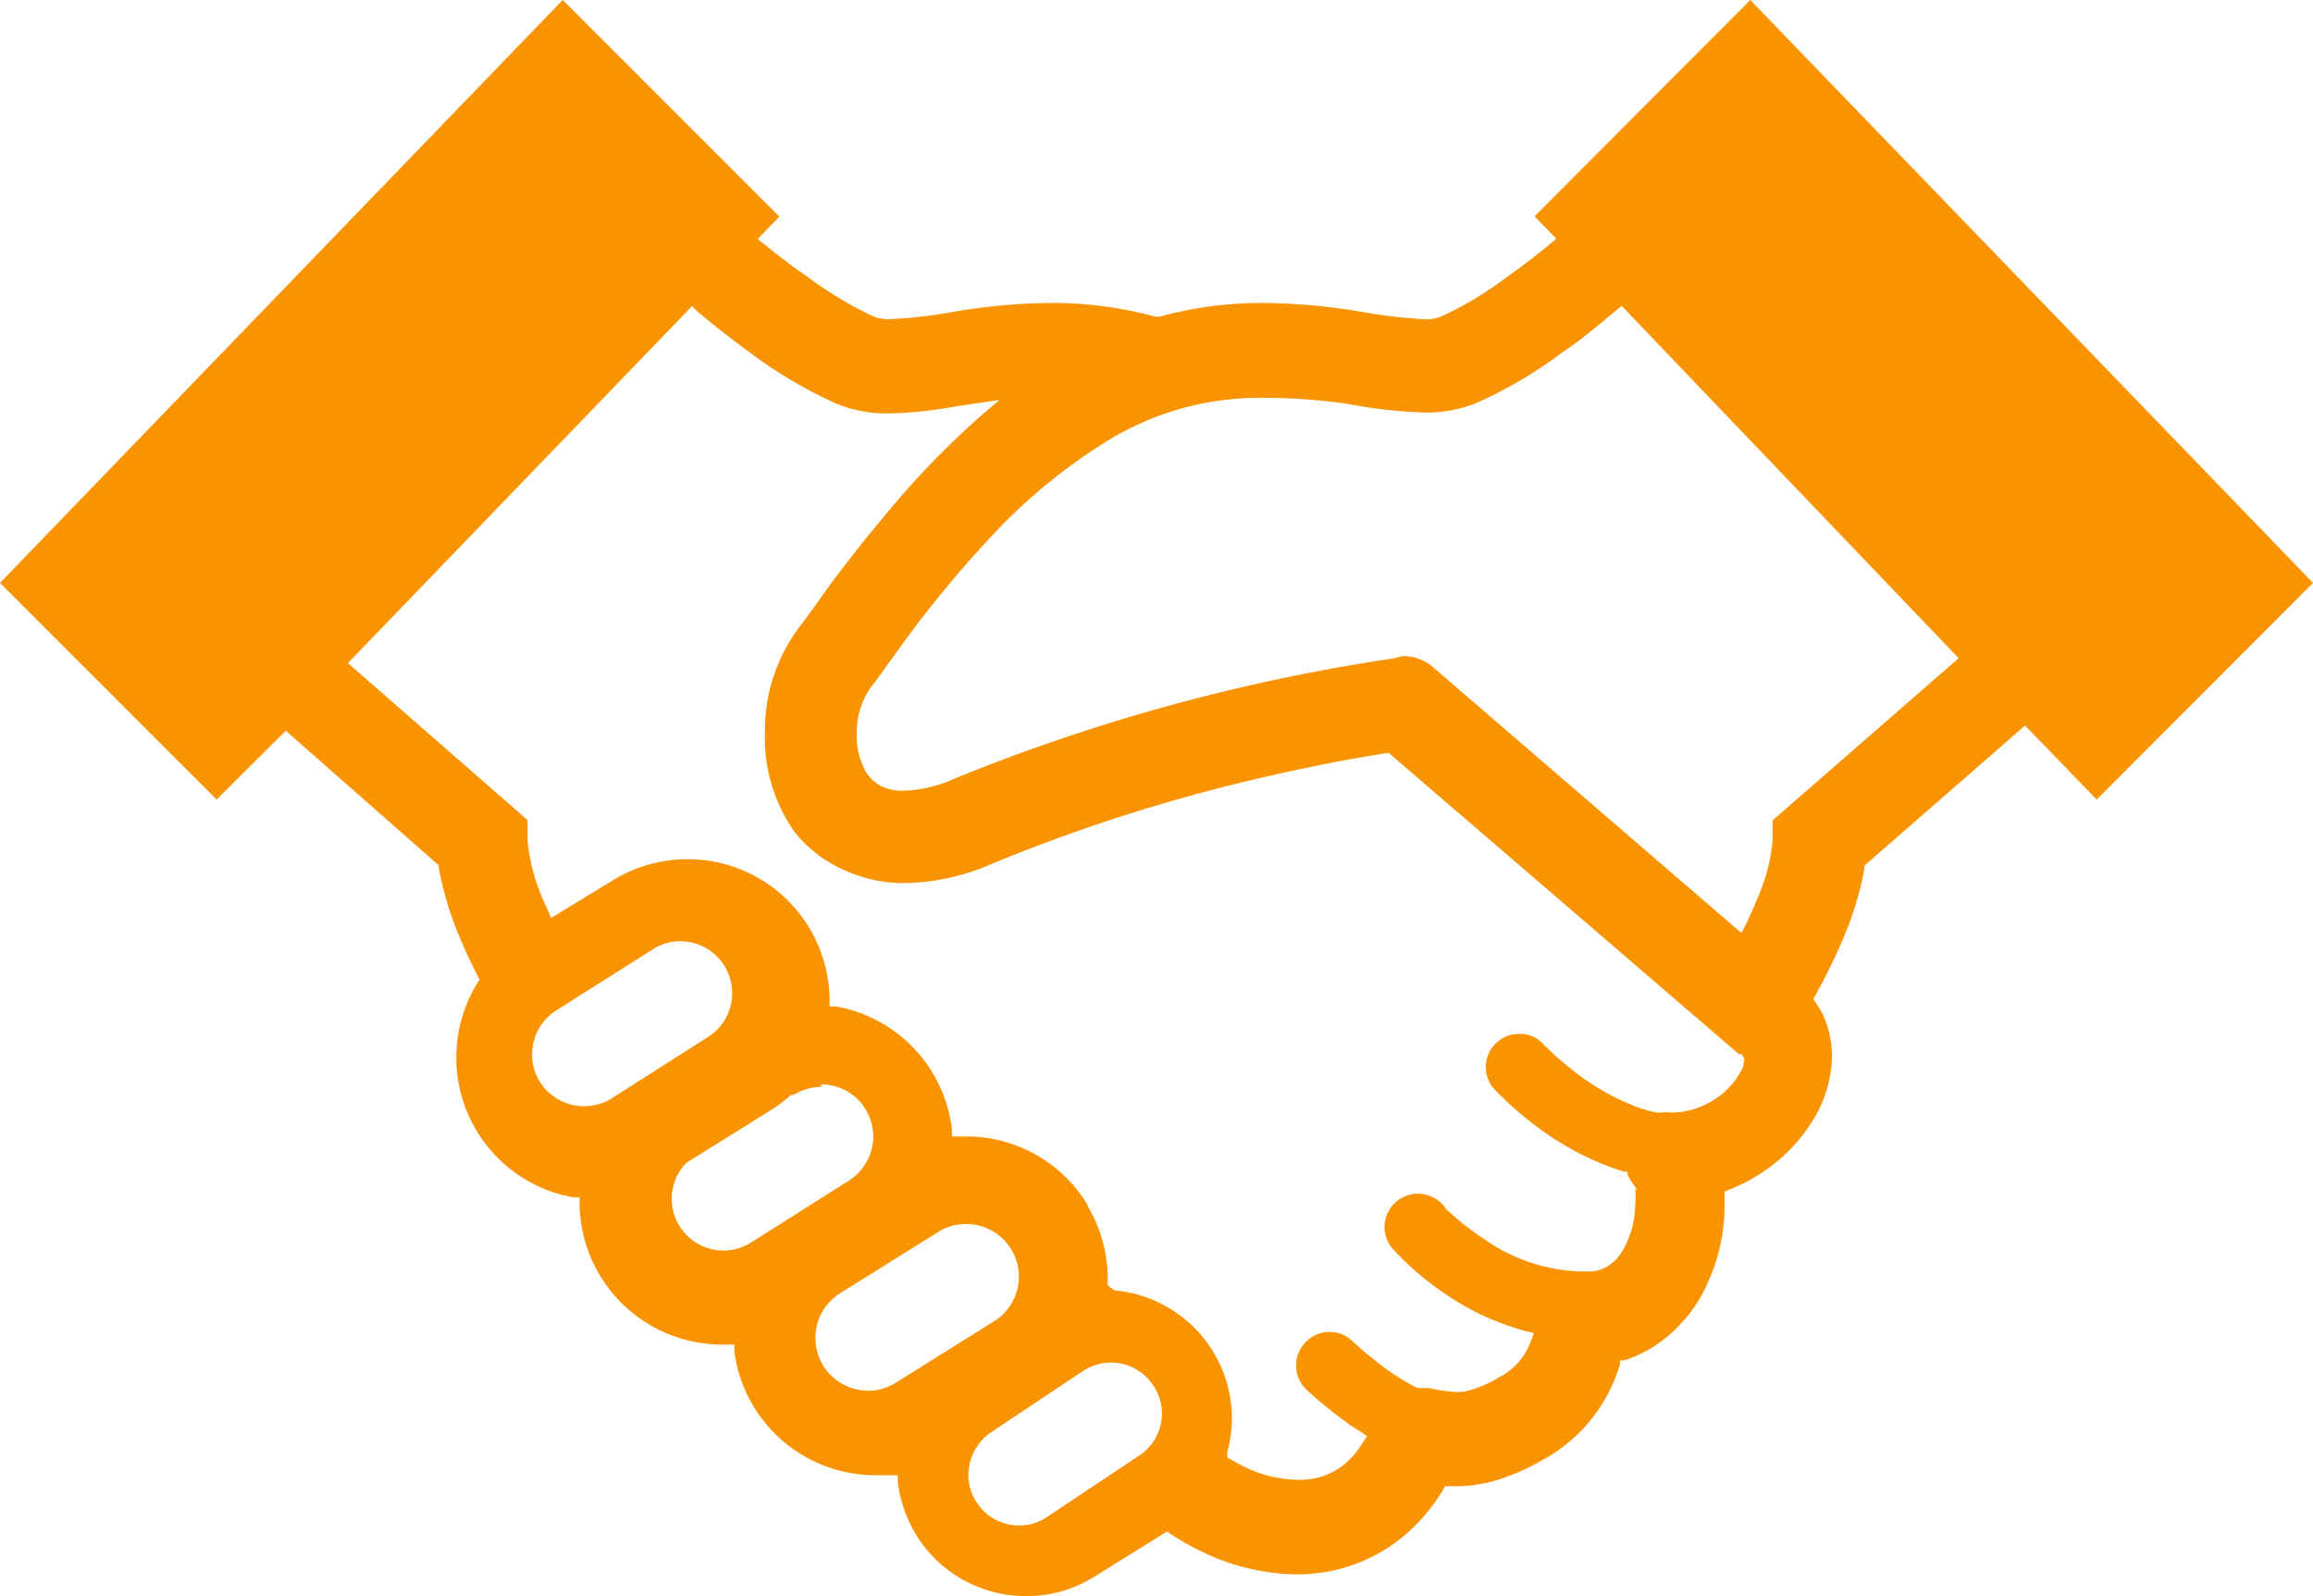 <svg xmlns="http://www.w3.org/2000/svg" viewBox="0 0 75.59 52.16"><defs><style>.cls-1{fill:#fa9300}</style></defs><title>ic3</title><g id="レイヤー_2" data-name="レイヤー 2"><g id="strength"><path class="cls-1" d="M33.51 52.16a4.2 4.2 0 0 1-3.57-2 4.42 4.42 0 0 1-.6-1.71v-.24h-.7A4.65 4.65 0 0 1 24 44.17v-.23h-.41a4.66 4.66 0 0 1-4.65-4.6v-.21h-.2a4.64 4.64 0 0 1-3.14-7l.07-.11-.06-.13c-.21-.41-.42-.84-.6-1.29a10.77 10.77 0 0 1-.67-2.23v-.09l-5-4.4-2.26 2.25L0 19.05 18.39 0l7.08 7.08-.71.73L25 8c.45.36.89.71 1.33 1a12.47 12.47 0 0 0 2.25 1.36 1.46 1.46 0 0 0 .52.07 16 16 0 0 0 2.12-.25 19.91 19.91 0 0 1 3.15-.28 12.83 12.83 0 0 1 3.39.45h.13a12.68 12.68 0 0 1 3.34-.45 20.28 20.28 0 0 1 3.21.28 16.8 16.8 0 0 0 2.07.25 1.31 1.31 0 0 0 .57-.08 11.39 11.39 0 0 0 2.09-1.24c.48-.34 1-.73 1.48-1.13l.21-.18-.71-.73L57.2 0l18.39 19.05-7.07 7.08-2.34-2.42-5.25 4.58v.09a10.14 10.14 0 0 1-.54 1.91 18.35 18.35 0 0 1-1.06 2.23l-.07.13.14.21a3.14 3.14 0 0 1 .18.31 3.31 3.31 0 0 1 .29 1.35 4.1 4.1 0 0 1-.5 1.88 5.54 5.54 0 0 1-1.19 1.47 5.9 5.9 0 0 1-1.65 1l-.17.07v.42a6.11 6.11 0 0 1-.55 2.56 4.73 4.73 0 0 1-1.92 2.18 4.2 4.2 0 0 1-.82.36h-.13v.12a4.37 4.37 0 0 1-.19.54 5.22 5.22 0 0 1-2.3 2.57 7.1 7.1 0 0 1-1.5.67 4.68 4.68 0 0 1-1.39.21h-.34l-.07.13a5.92 5.92 0 0 1-1.6 1.75 5.44 5.44 0 0 1-3.12 1 7.24 7.24 0 0 1-2.82-.59 9.26 9.26 0 0 1-1.34-.72l-.13-.09-2.37 1.47a4.12 4.12 0 0 1-2.21.64zm2.05-12.72a4.66 4.66 0 0 1 .64 2.35V42l.22.17a4.21 4.21 0 0 1 3.84 4.18 4.15 4.15 0 0 1-.15 1.09v.19l.27.15a3.19 3.19 0 0 0 .45.23 4.12 4.12 0 0 0 1.58.35 2.32 2.32 0 0 0 1.4-.41 2.77 2.77 0 0 0 .73-.81l.14-.21-.21-.14c-.15-.1-.31-.19-.44-.29a14.84 14.84 0 0 1-1.35-1.1 1.09 1.09 0 0 1 0-1.55 1.08 1.08 0 0 1 1.54 0l.17.15c.12.11.29.26.5.42a7.71 7.71 0 0 0 1.43.94h.38a5.06 5.06 0 0 0 .9.13 1.42 1.42 0 0 0 .51-.08 3.81 3.81 0 0 0 .88-.4 2.12 2.12 0 0 0 1-1.08l.14-.36-.27-.07a8.59 8.59 0 0 1-2.65-1.23 9.65 9.65 0 0 1-1.69-1.45 1.09 1.09 0 0 1 .1-1.54 1.11 1.11 0 0 1 .72-.27 1.12 1.12 0 0 1 .82.37l.07.08c0 .06.14.14.24.24a8.11 8.11 0 0 0 1 .77 5.79 5.79 0 0 0 3.16 1.08h.26a1.15 1.15 0 0 0 .62-.15 1.47 1.47 0 0 0 .46-.44 3 3 0 0 0 .47-1.64 1.91 1.91 0 0 0 0-.45h.06l-.14-.19a2.19 2.19 0 0 1-.17-.29v-.1h-.11c-.18-.05-.36-.12-.53-.18a9.54 9.54 0 0 1-1.92-1 11.47 11.47 0 0 1-1.77-1.49 1.08 1.08 0 0 1 .79-1.83 1 1 0 0 1 .8.35l.2.19a6.8 6.8 0 0 0 .62.54 7.82 7.82 0 0 0 2.08 1.25 4.25 4.25 0 0 0 .79.24h.12a1.8 1.8 0 0 1 .37 0 2.61 2.61 0 0 0 1.35-.4 2.48 2.48 0 0 0 .89-.91.9.9 0 0 0 .13-.39v-.07l-.08-.14h-.09L45.38 24.6l-.49.08c-.68.11-1.77.31-3.11.61a56.44 56.44 0 0 0-9.32 2.92 7.4 7.4 0 0 1-2.9.65 4.68 4.68 0 0 1-2-.44A4.24 4.24 0 0 1 26 27.23a5.28 5.28 0 0 1-1-3.29 5.59 5.59 0 0 1 1.11-3.43l.46-.62.57-.8c.42-.56 1.07-1.41 1.85-2.33A27.6 27.6 0 0 1 32 13.64l.66-.57-1.48.22a13.6 13.6 0 0 1-2.11.22 4.36 4.36 0 0 1-1.72-.31 14.91 14.91 0 0 1-2.87-1.7c-.58-.42-1.15-.87-1.7-1.33l-.16-.17-11.25 11.67 5.87 5.13v.65a6.16 6.16 0 0 0 .53 2 .89.89 0 0 0 .08.17l.16.38 2-1.22a4.64 4.64 0 0 1 2.45-.7 4.63 4.63 0 0 1 4.65 4.6v.21h.21A4.64 4.64 0 0 1 30.44 35a4.7 4.7 0 0 1 .67 1.9v.24h.41a4.62 4.62 0 0 1 4 2.2zm-4 .56a1.68 1.68 0 0 0-.9.26l-3.2 2a1.71 1.71 0 0 0-.81 1.47 1.79 1.79 0 0 0 .25.9 1.76 1.76 0 0 0 1.47.82 1.68 1.68 0 0 0 .9-.26l3.2-2a1.72 1.72 0 0 0-.92-3.19zm-4.72-4.48a1.71 1.71 0 0 0-.9.26h-.09a4.46 4.46 0 0 1-.69.52L22.43 38a1.69 1.69 0 0 0 2.14 2.59l3.16-2a1.72 1.72 0 0 0 .81-1.45 1.81 1.81 0 0 0-.26-.9 1.69 1.69 0 0 0-1.45-.8zm19-14.08a1.51 1.51 0 0 1 1 .37l10.07 8.68.15-.29c.16-.33.31-.67.44-1a5.85 5.85 0 0 0 .43-1.74v-.65l6.08-5.3L53 10l-.18.14c-.65.54-1.19 1-1.7 1.33a14.61 14.61 0 0 1-2.87 1.7 4.35 4.35 0 0 1-1.71.31 15.65 15.65 0 0 1-2.16-.22l-.4-.07a19.34 19.34 0 0 0-2.72-.19 9.52 9.52 0 0 0-5.06 1.4 18.32 18.32 0 0 0-3.85 3.18 36.5 36.5 0 0 0-2.78 3.36l-.55.76c-.2.28-.37.52-.53.72A2.55 2.55 0 0 0 28 24a2.33 2.33 0 0 0 .24 1.11 1.23 1.23 0 0 0 .58.59 1.53 1.53 0 0 0 .71.14 4.39 4.39 0 0 0 1.7-.41 62.21 62.21 0 0 1 14.35-3.92zm-9.61 23.09a1.67 1.67 0 0 0-.86.29l-3 2a1.69 1.69 0 0 0-.72 1.45 1.58 1.58 0 0 0 .29.86 1.64 1.64 0 0 0 1.44.72 1.58 1.58 0 0 0 .86-.29l3-2a1.64 1.64 0 0 0 .44-2.3 1.66 1.66 0 0 0-1.45-.73zm-14-13.77a1.65 1.65 0 0 0-.89.26l-3.16 2a1.69 1.69 0 0 0-.79 1.44 1.64 1.64 0 0 0 .25.89 1.71 1.71 0 0 0 2.34.55l3.14-2a1.69 1.69 0 0 0 .55-2.34 1.69 1.69 0 0 0-1.44-.8z" id="icn_strength4"/></g></g></svg>